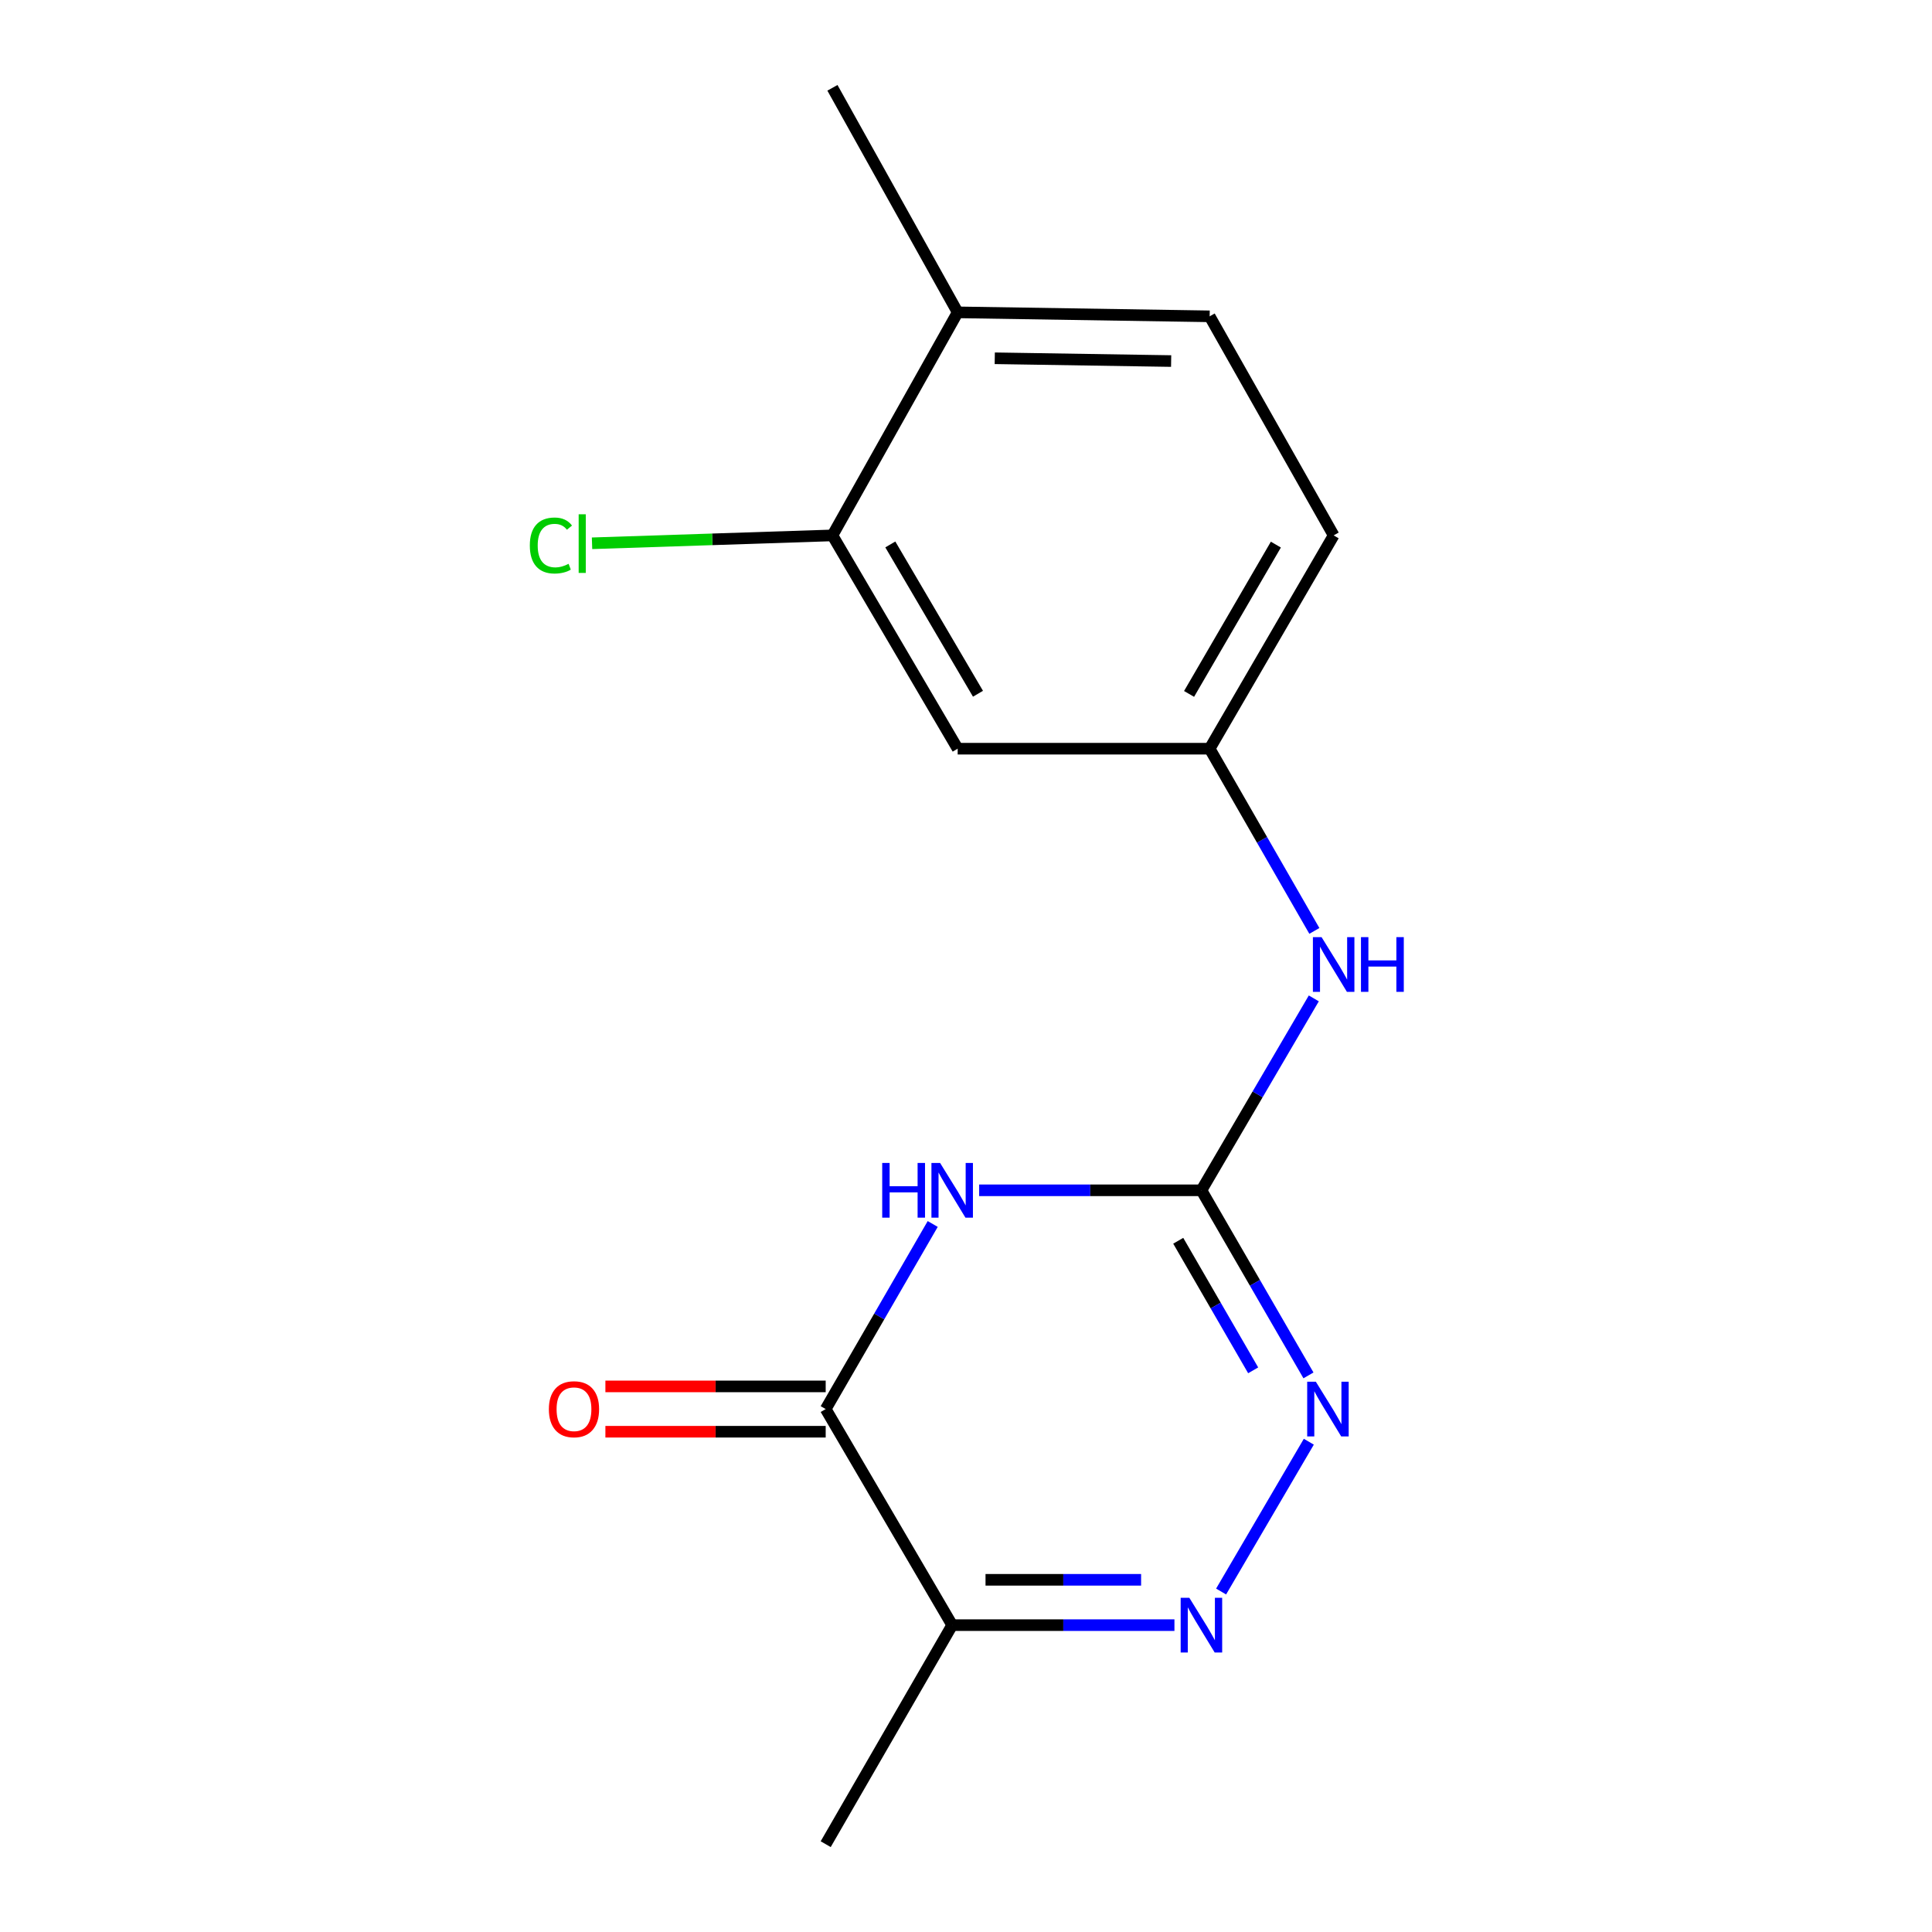 <?xml version='1.0' encoding='iso-8859-1'?>
<svg version='1.1' baseProfile='full'
              xmlns='http://www.w3.org/2000/svg'
                      xmlns:rdkit='http://www.rdkit.org/xml'
                      xmlns:xlink='http://www.w3.org/1999/xlink'
                  xml:space='preserve'
width='1000px' height='1000px' viewBox='0 0 1000 1000'>
<!-- END OF HEADER -->
<rect style='opacity:1.0;fill:#FFFFFF;stroke:none' width='1000' height='1000' x='0' y='0'> </rect>
<path class='bond-0' d='M 506.814,616.1 L 564.334,616.1' style='fill:none;fill-rule:evenodd;stroke:#0000FF;stroke-width:6px;stroke-linecap:butt;stroke-linejoin:miter;stroke-opacity:1' />
<path class='bond-0' d='M 564.334,616.1 L 621.853,616.1' style='fill:none;fill-rule:evenodd;stroke:#000000;stroke-width:6px;stroke-linecap:butt;stroke-linejoin:miter;stroke-opacity:1' />
<path class='bond-1' d='M 482.77,633.53 L 455.073,681.431' style='fill:none;fill-rule:evenodd;stroke:#0000FF;stroke-width:6px;stroke-linecap:butt;stroke-linejoin:miter;stroke-opacity:1' />
<path class='bond-1' d='M 455.073,681.431 L 427.376,729.332' style='fill:none;fill-rule:evenodd;stroke:#000000;stroke-width:6px;stroke-linecap:butt;stroke-linejoin:miter;stroke-opacity:1' />
<path class='bond-3' d='M 621.853,616.1 L 649.556,664.001' style='fill:none;fill-rule:evenodd;stroke:#000000;stroke-width:6px;stroke-linecap:butt;stroke-linejoin:miter;stroke-opacity:1' />
<path class='bond-3' d='M 649.556,664.001 L 677.259,711.902' style='fill:none;fill-rule:evenodd;stroke:#0000FF;stroke-width:6px;stroke-linecap:butt;stroke-linejoin:miter;stroke-opacity:1' />
<path class='bond-3' d='M 609.854,642.216 L 629.246,675.747' style='fill:none;fill-rule:evenodd;stroke:#000000;stroke-width:6px;stroke-linecap:butt;stroke-linejoin:miter;stroke-opacity:1' />
<path class='bond-3' d='M 629.246,675.747 L 648.638,709.278' style='fill:none;fill-rule:evenodd;stroke:#0000FF;stroke-width:6px;stroke-linecap:butt;stroke-linejoin:miter;stroke-opacity:1' />
<path class='bond-5' d='M 621.853,616.1 L 650.938,566.432' style='fill:none;fill-rule:evenodd;stroke:#000000;stroke-width:6px;stroke-linecap:butt;stroke-linejoin:miter;stroke-opacity:1' />
<path class='bond-5' d='M 650.938,566.432 L 680.023,516.764' style='fill:none;fill-rule:evenodd;stroke:#0000FF;stroke-width:6px;stroke-linecap:butt;stroke-linejoin:miter;stroke-opacity:1' />
<path class='bond-4' d='M 427.376,729.332 L 492.849,841.17' style='fill:none;fill-rule:evenodd;stroke:#000000;stroke-width:6px;stroke-linecap:butt;stroke-linejoin:miter;stroke-opacity:1' />
<path class='bond-9' d='M 427.376,717.601 L 370.363,717.601' style='fill:none;fill-rule:evenodd;stroke:#000000;stroke-width:6px;stroke-linecap:butt;stroke-linejoin:miter;stroke-opacity:1' />
<path class='bond-9' d='M 370.363,717.601 L 313.351,717.601' style='fill:none;fill-rule:evenodd;stroke:#FF0000;stroke-width:6px;stroke-linecap:butt;stroke-linejoin:miter;stroke-opacity:1' />
<path class='bond-9' d='M 427.376,741.063 L 370.363,741.063' style='fill:none;fill-rule:evenodd;stroke:#000000;stroke-width:6px;stroke-linecap:butt;stroke-linejoin:miter;stroke-opacity:1' />
<path class='bond-9' d='M 370.363,741.063 L 313.351,741.063' style='fill:none;fill-rule:evenodd;stroke:#FF0000;stroke-width:6px;stroke-linecap:butt;stroke-linejoin:miter;stroke-opacity:1' />
<path class='bond-2' d='M 607.888,841.17 L 550.368,841.17' style='fill:none;fill-rule:evenodd;stroke:#0000FF;stroke-width:6px;stroke-linecap:butt;stroke-linejoin:miter;stroke-opacity:1' />
<path class='bond-2' d='M 550.368,841.17 L 492.849,841.17' style='fill:none;fill-rule:evenodd;stroke:#000000;stroke-width:6px;stroke-linecap:butt;stroke-linejoin:miter;stroke-opacity:1' />
<path class='bond-2' d='M 590.632,817.707 L 550.368,817.707' style='fill:none;fill-rule:evenodd;stroke:#0000FF;stroke-width:6px;stroke-linecap:butt;stroke-linejoin:miter;stroke-opacity:1' />
<path class='bond-2' d='M 550.368,817.707 L 510.105,817.707' style='fill:none;fill-rule:evenodd;stroke:#000000;stroke-width:6px;stroke-linecap:butt;stroke-linejoin:miter;stroke-opacity:1' />
<path class='bond-16' d='M 632.042,823.77 L 677.446,746.228' style='fill:none;fill-rule:evenodd;stroke:#0000FF;stroke-width:6px;stroke-linecap:butt;stroke-linejoin:miter;stroke-opacity:1' />
<path class='bond-14' d='M 492.849,841.17 L 427.376,954.545' style='fill:none;fill-rule:evenodd;stroke:#000000;stroke-width:6px;stroke-linecap:butt;stroke-linejoin:miter;stroke-opacity:1' />
<path class='bond-8' d='M 680.311,481.837 L 653.213,434.681' style='fill:none;fill-rule:evenodd;stroke:#0000FF;stroke-width:6px;stroke-linecap:butt;stroke-linejoin:miter;stroke-opacity:1' />
<path class='bond-8' d='M 653.213,434.681 L 626.115,387.524' style='fill:none;fill-rule:evenodd;stroke:#000000;stroke-width:6px;stroke-linecap:butt;stroke-linejoin:miter;stroke-opacity:1' />
<path class='bond-6' d='M 430.869,277.12 L 495.69,387.524' style='fill:none;fill-rule:evenodd;stroke:#000000;stroke-width:6px;stroke-linecap:butt;stroke-linejoin:miter;stroke-opacity:1' />
<path class='bond-6' d='M 460.825,281.801 L 506.2,359.084' style='fill:none;fill-rule:evenodd;stroke:#000000;stroke-width:6px;stroke-linecap:butt;stroke-linejoin:miter;stroke-opacity:1' />
<path class='bond-12' d='M 430.869,277.12 L 368.652,279.161' style='fill:none;fill-rule:evenodd;stroke:#000000;stroke-width:6px;stroke-linecap:butt;stroke-linejoin:miter;stroke-opacity:1' />
<path class='bond-12' d='M 368.652,279.161 L 306.436,281.203' style='fill:none;fill-rule:evenodd;stroke:#00CC00;stroke-width:6px;stroke-linecap:butt;stroke-linejoin:miter;stroke-opacity:1' />
<path class='bond-17' d='M 430.869,277.12 L 495.69,161.672' style='fill:none;fill-rule:evenodd;stroke:#000000;stroke-width:6px;stroke-linecap:butt;stroke-linejoin:miter;stroke-opacity:1' />
<path class='bond-7' d='M 495.69,387.524 L 626.115,387.524' style='fill:none;fill-rule:evenodd;stroke:#000000;stroke-width:6px;stroke-linecap:butt;stroke-linejoin:miter;stroke-opacity:1' />
<path class='bond-13' d='M 626.115,387.524 L 690.298,277.12' style='fill:none;fill-rule:evenodd;stroke:#000000;stroke-width:6px;stroke-linecap:butt;stroke-linejoin:miter;stroke-opacity:1' />
<path class='bond-13' d='M 615.459,359.171 L 660.387,281.889' style='fill:none;fill-rule:evenodd;stroke:#000000;stroke-width:6px;stroke-linecap:butt;stroke-linejoin:miter;stroke-opacity:1' />
<path class='bond-10' d='M 495.69,161.672 L 626.115,163.731' style='fill:none;fill-rule:evenodd;stroke:#000000;stroke-width:6px;stroke-linecap:butt;stroke-linejoin:miter;stroke-opacity:1' />
<path class='bond-10' d='M 514.884,185.44 L 606.181,186.882' style='fill:none;fill-rule:evenodd;stroke:#000000;stroke-width:6px;stroke-linecap:butt;stroke-linejoin:miter;stroke-opacity:1' />
<path class='bond-15' d='M 495.69,161.672 L 430.869,45.455' style='fill:none;fill-rule:evenodd;stroke:#000000;stroke-width:6px;stroke-linecap:butt;stroke-linejoin:miter;stroke-opacity:1' />
<path class='bond-11' d='M 626.115,163.731 L 690.298,277.12' style='fill:none;fill-rule:evenodd;stroke:#000000;stroke-width:6px;stroke-linecap:butt;stroke-linejoin:miter;stroke-opacity:1' />
<path  class='atom-0' d='M 456.629 601.94
L 460.469 601.94
L 460.469 613.98
L 474.949 613.98
L 474.949 601.94
L 478.789 601.94
L 478.789 630.26
L 474.949 630.26
L 474.949 617.18
L 460.469 617.18
L 460.469 630.26
L 456.629 630.26
L 456.629 601.94
' fill='#0000FF'/>
<path  class='atom-0' d='M 486.589 601.94
L 495.869 616.94
Q 496.789 618.42, 498.269 621.1
Q 499.749 623.78, 499.829 623.94
L 499.829 601.94
L 503.589 601.94
L 503.589 630.26
L 499.709 630.26
L 489.749 613.86
Q 488.589 611.94, 487.349 609.74
Q 486.149 607.54, 485.789 606.86
L 485.789 630.26
L 482.109 630.26
L 482.109 601.94
L 486.589 601.94
' fill='#0000FF'/>
<path  class='atom-3' d='M 615.593 827.01
L 624.873 842.01
Q 625.793 843.49, 627.273 846.17
Q 628.753 848.85, 628.833 849.01
L 628.833 827.01
L 632.593 827.01
L 632.593 855.33
L 628.713 855.33
L 618.753 838.93
Q 617.593 837.01, 616.353 834.81
Q 615.153 832.61, 614.793 831.93
L 614.793 855.33
L 611.113 855.33
L 611.113 827.01
L 615.593 827.01
' fill='#0000FF'/>
<path  class='atom-4' d='M 681.079 715.172
L 690.359 730.172
Q 691.279 731.652, 692.759 734.332
Q 694.239 737.012, 694.319 737.172
L 694.319 715.172
L 698.079 715.172
L 698.079 743.492
L 694.199 743.492
L 684.239 727.092
Q 683.079 725.172, 681.839 722.972
Q 680.639 720.772, 680.279 720.092
L 680.279 743.492
L 676.599 743.492
L 676.599 715.172
L 681.079 715.172
' fill='#0000FF'/>
<path  class='atom-6' d='M 684.038 485.058
L 693.318 500.058
Q 694.238 501.538, 695.718 504.218
Q 697.198 506.898, 697.278 507.058
L 697.278 485.058
L 701.038 485.058
L 701.038 513.378
L 697.158 513.378
L 687.198 496.978
Q 686.038 495.058, 684.798 492.858
Q 683.598 490.658, 683.238 489.978
L 683.238 513.378
L 679.558 513.378
L 679.558 485.058
L 684.038 485.058
' fill='#0000FF'/>
<path  class='atom-6' d='M 704.438 485.058
L 708.278 485.058
L 708.278 497.098
L 722.758 497.098
L 722.758 485.058
L 726.598 485.058
L 726.598 513.378
L 722.758 513.378
L 722.758 500.298
L 708.278 500.298
L 708.278 513.378
L 704.438 513.378
L 704.438 485.058
' fill='#0000FF'/>
<path  class='atom-10' d='M 284.094 729.412
Q 284.094 722.612, 287.454 718.812
Q 290.814 715.012, 297.094 715.012
Q 303.374 715.012, 306.734 718.812
Q 310.094 722.612, 310.094 729.412
Q 310.094 736.292, 306.694 740.212
Q 303.294 744.092, 297.094 744.092
Q 290.854 744.092, 287.454 740.212
Q 284.094 736.332, 284.094 729.412
M 297.094 740.892
Q 301.414 740.892, 303.734 738.012
Q 306.094 735.092, 306.094 729.412
Q 306.094 723.852, 303.734 721.052
Q 301.414 718.212, 297.094 718.212
Q 292.774 718.212, 290.414 721.012
Q 288.094 723.812, 288.094 729.412
Q 288.094 735.132, 290.414 738.012
Q 292.774 740.892, 297.094 740.892
' fill='#FF0000'/>
<path  class='atom-13' d='M 274.236 282.349
Q 274.236 275.309, 277.516 271.629
Q 280.836 267.909, 287.116 267.909
Q 292.956 267.909, 296.076 272.029
L 293.436 274.189
Q 291.156 271.189, 287.116 271.189
Q 282.836 271.189, 280.556 274.069
Q 278.316 276.909, 278.316 282.349
Q 278.316 287.949, 280.636 290.829
Q 282.996 293.709, 287.556 293.709
Q 290.676 293.709, 294.316 291.829
L 295.436 294.829
Q 293.956 295.789, 291.716 296.349
Q 289.476 296.909, 286.996 296.909
Q 280.836 296.909, 277.516 293.149
Q 274.236 289.389, 274.236 282.349
' fill='#00CC00'/>
<path  class='atom-13' d='M 299.516 266.189
L 303.196 266.189
L 303.196 296.549
L 299.516 296.549
L 299.516 266.189
' fill='#00CC00'/>
</svg>
